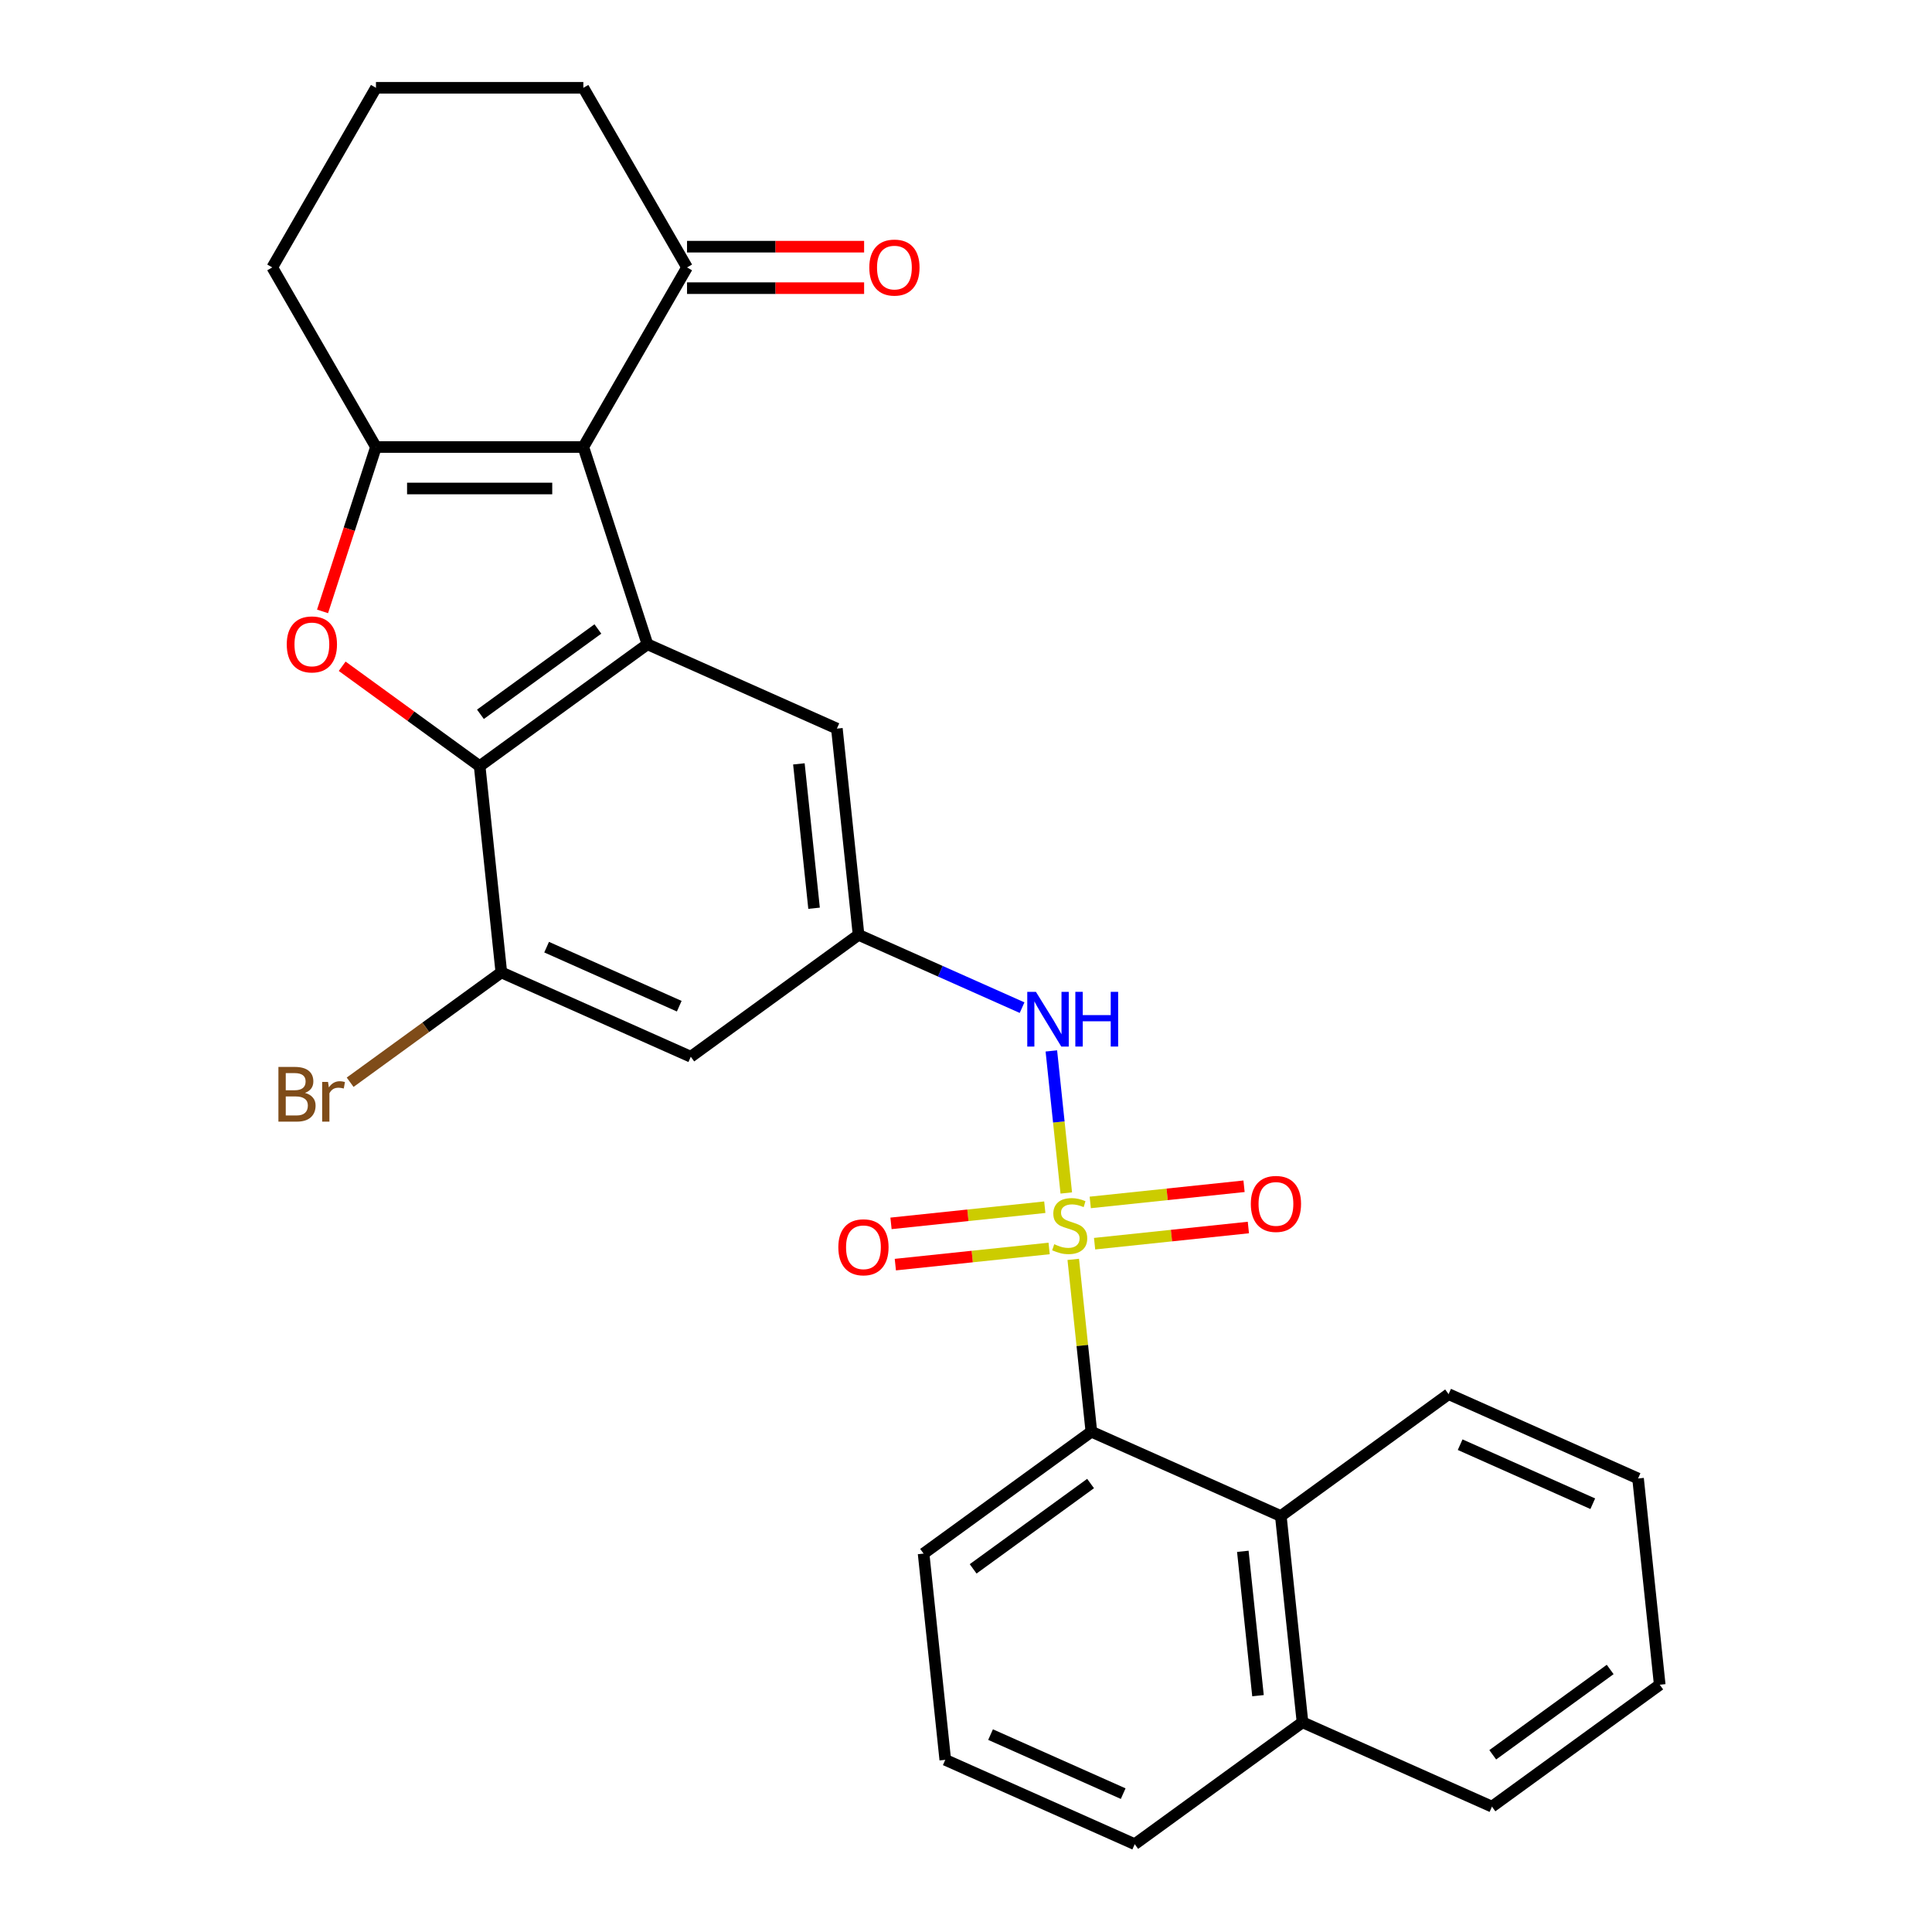 <?xml version='1.0' encoding='iso-8859-1'?>
<svg version='1.1' baseProfile='full'
              xmlns='http://www.w3.org/2000/svg'
                      xmlns:rdkit='http://www.rdkit.org/xml'
                      xmlns:xlink='http://www.w3.org/1999/xlink'
                  xml:space='preserve'
width='1000px' height='1000px' viewBox='0 0 1000 1000'>
<!-- END OF HEADER -->
<rect style='opacity:1.0;fill:#FFFFFF;stroke:none' width='1000' height='1000' x='0' y='0'> </rect>
<path class='bond-5' d='M 555.516,651.85 L 560.204,696.445' style='fill:none;fill-rule:evenodd;stroke:#CCCC00;stroke-width:6px;stroke-linecap:butt;stroke-linejoin:miter;stroke-opacity:1' />
<path class='bond-5' d='M 560.204,696.445 L 564.891,741.04' style='fill:none;fill-rule:evenodd;stroke:#000000;stroke-width:6px;stroke-linecap:butt;stroke-linejoin:miter;stroke-opacity:1' />
<path class='bond-6' d='M 551.904,617.483 L 548.04,580.719' style='fill:none;fill-rule:evenodd;stroke:#CCCC00;stroke-width:6px;stroke-linecap:butt;stroke-linejoin:miter;stroke-opacity:1' />
<path class='bond-6' d='M 548.04,580.719 L 544.176,543.955' style='fill:none;fill-rule:evenodd;stroke:#0000FF;stroke-width:6px;stroke-linecap:butt;stroke-linejoin:miter;stroke-opacity:1' />
<path class='bond-12' d='M 540.785,624.848 L 500.984,629.031' style='fill:none;fill-rule:evenodd;stroke:#CCCC00;stroke-width:6px;stroke-linecap:butt;stroke-linejoin:miter;stroke-opacity:1' />
<path class='bond-12' d='M 500.984,629.031 L 461.183,633.214' style='fill:none;fill-rule:evenodd;stroke:#FF0000;stroke-width:6px;stroke-linecap:butt;stroke-linejoin:miter;stroke-opacity:1' />
<path class='bond-12' d='M 543.029,646.198 L 503.228,650.382' style='fill:none;fill-rule:evenodd;stroke:#CCCC00;stroke-width:6px;stroke-linecap:butt;stroke-linejoin:miter;stroke-opacity:1' />
<path class='bond-12' d='M 503.228,650.382 L 463.427,654.565' style='fill:none;fill-rule:evenodd;stroke:#FF0000;stroke-width:6px;stroke-linecap:butt;stroke-linejoin:miter;stroke-opacity:1' />
<path class='bond-13' d='M 566.556,643.726 L 606.357,639.542' style='fill:none;fill-rule:evenodd;stroke:#CCCC00;stroke-width:6px;stroke-linecap:butt;stroke-linejoin:miter;stroke-opacity:1' />
<path class='bond-13' d='M 606.357,639.542 L 646.158,635.359' style='fill:none;fill-rule:evenodd;stroke:#FF0000;stroke-width:6px;stroke-linecap:butt;stroke-linejoin:miter;stroke-opacity:1' />
<path class='bond-13' d='M 564.312,622.375 L 604.113,618.192' style='fill:none;fill-rule:evenodd;stroke:#CCCC00;stroke-width:6px;stroke-linecap:butt;stroke-linejoin:miter;stroke-opacity:1' />
<path class='bond-13' d='M 604.113,618.192 L 643.914,614.009' style='fill:none;fill-rule:evenodd;stroke:#FF0000;stroke-width:6px;stroke-linecap:butt;stroke-linejoin:miter;stroke-opacity:1' />
<path class='bond-0' d='M 301.938,231.375 L 335.108,333.462' style='fill:none;fill-rule:evenodd;stroke:#000000;stroke-width:6px;stroke-linecap:butt;stroke-linejoin:miter;stroke-opacity:1' />
<path class='bond-1' d='M 301.938,231.375 L 194.597,231.375' style='fill:none;fill-rule:evenodd;stroke:#000000;stroke-width:6px;stroke-linecap:butt;stroke-linejoin:miter;stroke-opacity:1' />
<path class='bond-1' d='M 285.837,252.843 L 210.698,252.843' style='fill:none;fill-rule:evenodd;stroke:#000000;stroke-width:6px;stroke-linecap:butt;stroke-linejoin:miter;stroke-opacity:1' />
<path class='bond-9' d='M 301.938,231.375 L 355.609,138.415' style='fill:none;fill-rule:evenodd;stroke:#000000;stroke-width:6px;stroke-linecap:butt;stroke-linejoin:miter;stroke-opacity:1' />
<path class='bond-18' d='M 194.597,231.375 L 140.927,138.415' style='fill:none;fill-rule:evenodd;stroke:#000000;stroke-width:6px;stroke-linecap:butt;stroke-linejoin:miter;stroke-opacity:1' />
<path class='bond-31' d='M 194.597,231.375 L 180.775,273.916' style='fill:none;fill-rule:evenodd;stroke:#000000;stroke-width:6px;stroke-linecap:butt;stroke-linejoin:miter;stroke-opacity:1' />
<path class='bond-31' d='M 180.775,273.916 L 166.952,316.458' style='fill:none;fill-rule:evenodd;stroke:#FF0000;stroke-width:6px;stroke-linecap:butt;stroke-linejoin:miter;stroke-opacity:1' />
<path class='bond-2' d='M 335.108,333.462 L 433.169,377.121' style='fill:none;fill-rule:evenodd;stroke:#000000;stroke-width:6px;stroke-linecap:butt;stroke-linejoin:miter;stroke-opacity:1' />
<path class='bond-4' d='M 335.108,333.462 L 248.268,396.555' style='fill:none;fill-rule:evenodd;stroke:#000000;stroke-width:6px;stroke-linecap:butt;stroke-linejoin:miter;stroke-opacity:1' />
<path class='bond-4' d='M 309.464,325.558 L 248.675,369.723' style='fill:none;fill-rule:evenodd;stroke:#000000;stroke-width:6px;stroke-linecap:butt;stroke-linejoin:miter;stroke-opacity:1' />
<path class='bond-3' d='M 177.111,344.857 L 212.689,370.706' style='fill:none;fill-rule:evenodd;stroke:#FF0000;stroke-width:6px;stroke-linecap:butt;stroke-linejoin:miter;stroke-opacity:1' />
<path class='bond-3' d='M 212.689,370.706 L 248.268,396.555' style='fill:none;fill-rule:evenodd;stroke:#000000;stroke-width:6px;stroke-linecap:butt;stroke-linejoin:miter;stroke-opacity:1' />
<path class='bond-28' d='M 248.268,396.555 L 259.488,503.308' style='fill:none;fill-rule:evenodd;stroke:#000000;stroke-width:6px;stroke-linecap:butt;stroke-linejoin:miter;stroke-opacity:1' />
<path class='bond-10' d='M 564.891,741.04 L 662.951,784.699' style='fill:none;fill-rule:evenodd;stroke:#000000;stroke-width:6px;stroke-linecap:butt;stroke-linejoin:miter;stroke-opacity:1' />
<path class='bond-19' d='M 564.891,741.04 L 478.05,804.133' style='fill:none;fill-rule:evenodd;stroke:#000000;stroke-width:6px;stroke-linecap:butt;stroke-linejoin:miter;stroke-opacity:1' />
<path class='bond-19' d='M 564.483,767.872 L 503.695,812.037' style='fill:none;fill-rule:evenodd;stroke:#000000;stroke-width:6px;stroke-linecap:butt;stroke-linejoin:miter;stroke-opacity:1' />
<path class='bond-8' d='M 529.027,521.557 L 486.708,502.716' style='fill:none;fill-rule:evenodd;stroke:#0000FF;stroke-width:6px;stroke-linecap:butt;stroke-linejoin:miter;stroke-opacity:1' />
<path class='bond-8' d='M 486.708,502.716 L 444.389,483.874' style='fill:none;fill-rule:evenodd;stroke:#000000;stroke-width:6px;stroke-linecap:butt;stroke-linejoin:miter;stroke-opacity:1' />
<path class='bond-7' d='M 259.488,503.308 L 357.549,546.968' style='fill:none;fill-rule:evenodd;stroke:#000000;stroke-width:6px;stroke-linecap:butt;stroke-linejoin:miter;stroke-opacity:1' />
<path class='bond-7' d='M 282.929,490.245 L 351.572,520.807' style='fill:none;fill-rule:evenodd;stroke:#000000;stroke-width:6px;stroke-linecap:butt;stroke-linejoin:miter;stroke-opacity:1' />
<path class='bond-17' d='M 259.488,503.308 L 220.359,531.737' style='fill:none;fill-rule:evenodd;stroke:#000000;stroke-width:6px;stroke-linecap:butt;stroke-linejoin:miter;stroke-opacity:1' />
<path class='bond-17' d='M 220.359,531.737 L 181.231,560.165' style='fill:none;fill-rule:evenodd;stroke:#7F4C19;stroke-width:6px;stroke-linecap:butt;stroke-linejoin:miter;stroke-opacity:1' />
<path class='bond-11' d='M 444.389,483.874 L 357.549,546.968' style='fill:none;fill-rule:evenodd;stroke:#000000;stroke-width:6px;stroke-linecap:butt;stroke-linejoin:miter;stroke-opacity:1' />
<path class='bond-14' d='M 444.389,483.874 L 433.169,377.121' style='fill:none;fill-rule:evenodd;stroke:#000000;stroke-width:6px;stroke-linecap:butt;stroke-linejoin:miter;stroke-opacity:1' />
<path class='bond-14' d='M 421.356,470.105 L 413.502,395.378' style='fill:none;fill-rule:evenodd;stroke:#000000;stroke-width:6px;stroke-linecap:butt;stroke-linejoin:miter;stroke-opacity:1' />
<path class='bond-15' d='M 355.609,149.149 L 401.437,149.149' style='fill:none;fill-rule:evenodd;stroke:#000000;stroke-width:6px;stroke-linecap:butt;stroke-linejoin:miter;stroke-opacity:1' />
<path class='bond-15' d='M 401.437,149.149 L 447.266,149.149' style='fill:none;fill-rule:evenodd;stroke:#FF0000;stroke-width:6px;stroke-linecap:butt;stroke-linejoin:miter;stroke-opacity:1' />
<path class='bond-15' d='M 355.609,127.68 L 401.437,127.68' style='fill:none;fill-rule:evenodd;stroke:#000000;stroke-width:6px;stroke-linecap:butt;stroke-linejoin:miter;stroke-opacity:1' />
<path class='bond-15' d='M 401.437,127.68 L 447.266,127.68' style='fill:none;fill-rule:evenodd;stroke:#FF0000;stroke-width:6px;stroke-linecap:butt;stroke-linejoin:miter;stroke-opacity:1' />
<path class='bond-20' d='M 355.609,138.415 L 301.938,45.455' style='fill:none;fill-rule:evenodd;stroke:#000000;stroke-width:6px;stroke-linecap:butt;stroke-linejoin:miter;stroke-opacity:1' />
<path class='bond-16' d='M 662.951,784.699 L 674.172,891.452' style='fill:none;fill-rule:evenodd;stroke:#000000;stroke-width:6px;stroke-linecap:butt;stroke-linejoin:miter;stroke-opacity:1' />
<path class='bond-16' d='M 643.284,802.956 L 651.138,877.683' style='fill:none;fill-rule:evenodd;stroke:#000000;stroke-width:6px;stroke-linecap:butt;stroke-linejoin:miter;stroke-opacity:1' />
<path class='bond-21' d='M 662.951,784.699 L 749.792,721.606' style='fill:none;fill-rule:evenodd;stroke:#000000;stroke-width:6px;stroke-linecap:butt;stroke-linejoin:miter;stroke-opacity:1' />
<path class='bond-25' d='M 674.172,891.452 L 772.233,935.112' style='fill:none;fill-rule:evenodd;stroke:#000000;stroke-width:6px;stroke-linecap:butt;stroke-linejoin:miter;stroke-opacity:1' />
<path class='bond-29' d='M 674.172,891.452 L 587.331,954.545' style='fill:none;fill-rule:evenodd;stroke:#000000;stroke-width:6px;stroke-linecap:butt;stroke-linejoin:miter;stroke-opacity:1' />
<path class='bond-32' d='M 140.927,138.415 L 194.597,45.455' style='fill:none;fill-rule:evenodd;stroke:#000000;stroke-width:6px;stroke-linecap:butt;stroke-linejoin:miter;stroke-opacity:1' />
<path class='bond-23' d='M 478.05,804.133 L 489.27,910.886' style='fill:none;fill-rule:evenodd;stroke:#000000;stroke-width:6px;stroke-linecap:butt;stroke-linejoin:miter;stroke-opacity:1' />
<path class='bond-22' d='M 301.938,45.455 L 194.597,45.455' style='fill:none;fill-rule:evenodd;stroke:#000000;stroke-width:6px;stroke-linecap:butt;stroke-linejoin:miter;stroke-opacity:1' />
<path class='bond-26' d='M 749.792,721.606 L 847.853,765.265' style='fill:none;fill-rule:evenodd;stroke:#000000;stroke-width:6px;stroke-linecap:butt;stroke-linejoin:miter;stroke-opacity:1' />
<path class='bond-26' d='M 755.769,747.767 L 824.412,778.328' style='fill:none;fill-rule:evenodd;stroke:#000000;stroke-width:6px;stroke-linecap:butt;stroke-linejoin:miter;stroke-opacity:1' />
<path class='bond-24' d='M 489.27,910.886 L 587.331,954.545' style='fill:none;fill-rule:evenodd;stroke:#000000;stroke-width:6px;stroke-linecap:butt;stroke-linejoin:miter;stroke-opacity:1' />
<path class='bond-24' d='M 512.711,897.823 L 581.354,928.384' style='fill:none;fill-rule:evenodd;stroke:#000000;stroke-width:6px;stroke-linecap:butt;stroke-linejoin:miter;stroke-opacity:1' />
<path class='bond-30' d='M 772.233,935.112 L 859.073,872.018' style='fill:none;fill-rule:evenodd;stroke:#000000;stroke-width:6px;stroke-linecap:butt;stroke-linejoin:miter;stroke-opacity:1' />
<path class='bond-30' d='M 772.64,908.279 L 833.428,864.114' style='fill:none;fill-rule:evenodd;stroke:#000000;stroke-width:6px;stroke-linecap:butt;stroke-linejoin:miter;stroke-opacity:1' />
<path class='bond-27' d='M 847.853,765.265 L 859.073,872.018' style='fill:none;fill-rule:evenodd;stroke:#000000;stroke-width:6px;stroke-linecap:butt;stroke-linejoin:miter;stroke-opacity:1' />
<path  class='atom-0' d='M 545.67 644.007
Q 545.99 644.127, 547.31 644.687
Q 548.63 645.247, 550.07 645.607
Q 551.55 645.927, 552.99 645.927
Q 555.67 645.927, 557.23 644.647
Q 558.79 643.327, 558.79 641.047
Q 558.79 639.487, 557.99 638.527
Q 557.23 637.567, 556.03 637.047
Q 554.83 636.527, 552.83 635.927
Q 550.31 635.167, 548.79 634.447
Q 547.31 633.727, 546.23 632.207
Q 545.19 630.687, 545.19 628.127
Q 545.19 624.567, 547.59 622.367
Q 550.03 620.167, 554.83 620.167
Q 558.11 620.167, 561.83 621.727
L 560.91 624.807
Q 557.51 623.407, 554.95 623.407
Q 552.19 623.407, 550.67 624.567
Q 549.15 625.687, 549.19 627.647
Q 549.19 629.167, 549.95 630.087
Q 550.75 631.007, 551.87 631.527
Q 553.03 632.047, 554.95 632.647
Q 557.51 633.447, 559.03 634.247
Q 560.55 635.047, 561.63 636.687
Q 562.75 638.287, 562.75 641.047
Q 562.75 644.967, 560.11 647.087
Q 557.51 649.167, 553.15 649.167
Q 550.63 649.167, 548.71 648.607
Q 546.83 648.087, 544.59 647.167
L 545.67 644.007
' fill='#CCCC00'/>
<path  class='atom-4' d='M 148.427 333.542
Q 148.427 326.742, 151.787 322.942
Q 155.147 319.142, 161.427 319.142
Q 167.707 319.142, 171.067 322.942
Q 174.427 326.742, 174.427 333.542
Q 174.427 340.422, 171.027 344.342
Q 167.627 348.222, 161.427 348.222
Q 155.187 348.222, 151.787 344.342
Q 148.427 340.462, 148.427 333.542
M 161.427 345.022
Q 165.747 345.022, 168.067 342.142
Q 170.427 339.222, 170.427 333.542
Q 170.427 327.982, 168.067 325.182
Q 165.747 322.342, 161.427 322.342
Q 157.107 322.342, 154.747 325.142
Q 152.427 327.942, 152.427 333.542
Q 152.427 339.262, 154.747 342.142
Q 157.107 345.022, 161.427 345.022
' fill='#FF0000'/>
<path  class='atom-7' d='M 536.19 513.374
L 545.47 528.374
Q 546.39 529.854, 547.87 532.534
Q 549.35 535.214, 549.43 535.374
L 549.43 513.374
L 553.19 513.374
L 553.19 541.694
L 549.31 541.694
L 539.35 525.294
Q 538.19 523.374, 536.95 521.174
Q 535.75 518.974, 535.39 518.294
L 535.39 541.694
L 531.71 541.694
L 531.71 513.374
L 536.19 513.374
' fill='#0000FF'/>
<path  class='atom-7' d='M 556.59 513.374
L 560.43 513.374
L 560.43 525.414
L 574.91 525.414
L 574.91 513.374
L 578.75 513.374
L 578.75 541.694
L 574.91 541.694
L 574.91 528.614
L 560.43 528.614
L 560.43 541.694
L 556.59 541.694
L 556.59 513.374
' fill='#0000FF'/>
<path  class='atom-13' d='M 433.918 645.587
Q 433.918 638.787, 437.278 634.987
Q 440.638 631.187, 446.918 631.187
Q 453.198 631.187, 456.558 634.987
Q 459.918 638.787, 459.918 645.587
Q 459.918 652.467, 456.518 656.387
Q 453.118 660.267, 446.918 660.267
Q 440.678 660.267, 437.278 656.387
Q 433.918 652.507, 433.918 645.587
M 446.918 657.067
Q 451.238 657.067, 453.558 654.187
Q 455.918 651.267, 455.918 645.587
Q 455.918 640.027, 453.558 637.227
Q 451.238 634.387, 446.918 634.387
Q 442.598 634.387, 440.238 637.187
Q 437.918 639.987, 437.918 645.587
Q 437.918 651.307, 440.238 654.187
Q 442.598 657.067, 446.918 657.067
' fill='#FF0000'/>
<path  class='atom-14' d='M 647.423 623.146
Q 647.423 616.346, 650.783 612.546
Q 654.143 608.746, 660.423 608.746
Q 666.703 608.746, 670.063 612.546
Q 673.423 616.346, 673.423 623.146
Q 673.423 630.026, 670.023 633.946
Q 666.623 637.826, 660.423 637.826
Q 654.183 637.826, 650.783 633.946
Q 647.423 630.066, 647.423 623.146
M 660.423 634.626
Q 664.743 634.626, 667.063 631.746
Q 669.423 628.826, 669.423 623.146
Q 669.423 617.586, 667.063 614.786
Q 664.743 611.946, 660.423 611.946
Q 656.103 611.946, 653.743 614.746
Q 651.423 617.546, 651.423 623.146
Q 651.423 628.866, 653.743 631.746
Q 656.103 634.626, 660.423 634.626
' fill='#FF0000'/>
<path  class='atom-16' d='M 449.95 138.495
Q 449.95 131.695, 453.31 127.895
Q 456.67 124.095, 462.95 124.095
Q 469.23 124.095, 472.59 127.895
Q 475.95 131.695, 475.95 138.495
Q 475.95 145.375, 472.55 149.295
Q 469.15 153.175, 462.95 153.175
Q 456.71 153.175, 453.31 149.295
Q 449.95 145.415, 449.95 138.495
M 462.95 149.975
Q 467.27 149.975, 469.59 147.095
Q 471.95 144.175, 471.95 138.495
Q 471.95 132.935, 469.59 130.135
Q 467.27 127.295, 462.95 127.295
Q 458.63 127.295, 456.27 130.095
Q 453.95 132.895, 453.95 138.495
Q 453.95 144.215, 456.27 147.095
Q 458.63 149.975, 462.95 149.975
' fill='#FF0000'/>
<path  class='atom-18' d='M 157.867 565.682
Q 160.587 566.442, 161.947 568.122
Q 163.347 569.762, 163.347 572.202
Q 163.347 576.122, 160.827 578.362
Q 158.347 580.562, 153.627 580.562
L 144.107 580.562
L 144.107 552.242
L 152.467 552.242
Q 157.307 552.242, 159.747 554.202
Q 162.187 556.162, 162.187 559.762
Q 162.187 564.042, 157.867 565.682
M 147.907 555.442
L 147.907 564.322
L 152.467 564.322
Q 155.267 564.322, 156.707 563.202
Q 158.187 562.042, 158.187 559.762
Q 158.187 555.442, 152.467 555.442
L 147.907 555.442
M 153.627 577.362
Q 156.387 577.362, 157.867 576.042
Q 159.347 574.722, 159.347 572.202
Q 159.347 569.882, 157.707 568.722
Q 156.107 567.522, 153.027 567.522
L 147.907 567.522
L 147.907 577.362
L 153.627 577.362
' fill='#7F4C19'/>
<path  class='atom-18' d='M 169.787 560.002
L 170.227 562.842
Q 172.387 559.642, 175.907 559.642
Q 177.027 559.642, 178.547 560.042
L 177.947 563.402
Q 176.227 563.002, 175.267 563.002
Q 173.587 563.002, 172.467 563.682
Q 171.387 564.322, 170.507 565.882
L 170.507 580.562
L 166.747 580.562
L 166.747 560.002
L 169.787 560.002
' fill='#7F4C19'/>
</svg>
